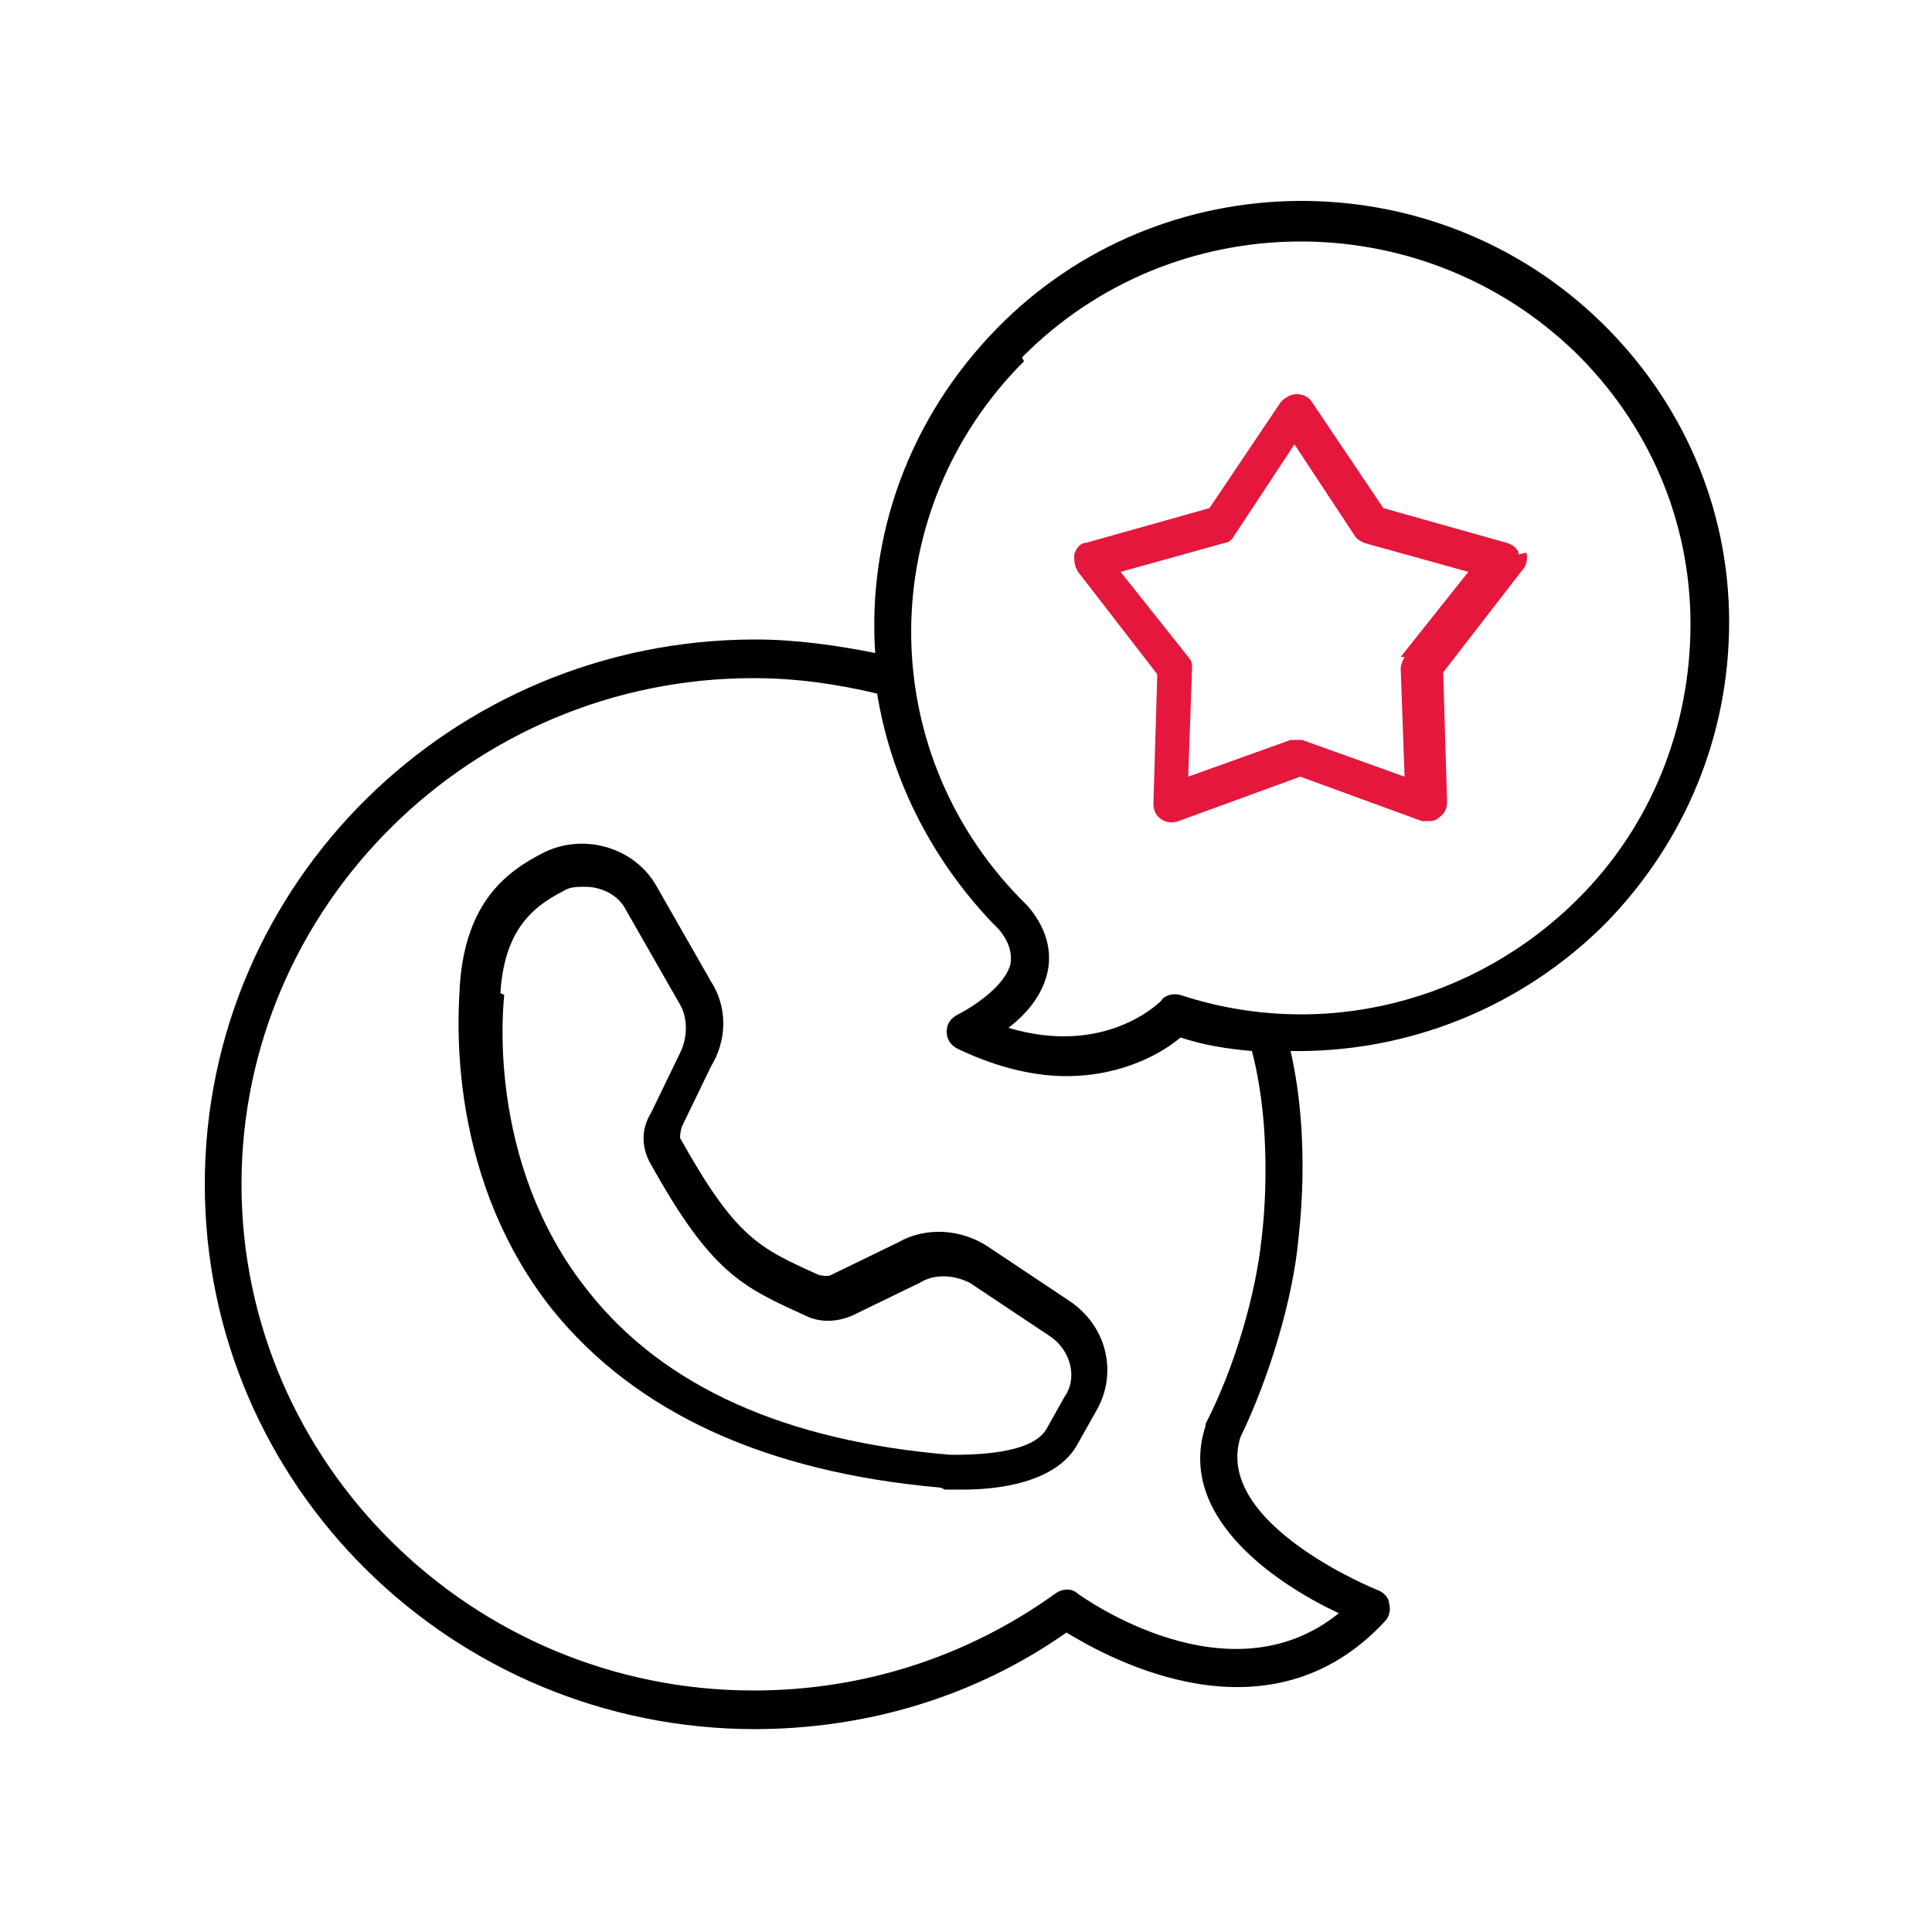 <?xml version="1.0" encoding="UTF-8"?>
<svg id="Calque_1" xmlns="http://www.w3.org/2000/svg" version="1.1" viewBox="0 0 100 100">
  <!-- Generator: Adobe Illustrator 29.3.1, SVG Export Plug-In . SVG Version: 2.1.0 Build 151)  -->
  <defs>
    <style>
      .st0 {
        fill: #e5173d;
      }
    </style>
  </defs>
  <path d="M25.9,51.4s0,0,0,0c.2-3.1,1.5-4.4,3.3-5.3.3-.2.7-.2,1.1-.2.8,0,1.7.4,2.1,1.2l2.8,4.9c.4.7.4,1.7,0,2.5l-1.5,3.1c-.5.8-.5,1.7-.1,2.5,3.2,5.8,4.8,6.5,8.1,8,.8.4,1.7.3,2.4,0l3.5-1.7c.8-.5,1.8-.4,2.6,0l4.2,2.8c1,.7,1.4,2.1.7,3.1l-.9,1.6c-.7,1.4-3.9,1.4-5,1.4-8.5-.7-14.8-3.5-18.7-8.4-5.5-6.8-4.4-15.3-4.4-15.4M48.9,77.1c.1,0,.5,0,1,0,1.6,0,4.8-.3,5.9-2.4l.9-1.6c1.2-2,.6-4.5-1.4-5.8l-4.2-2.8c-1.4-.9-3.2-1-4.6-.2l-3.5,1.7c-.2.1-.5,0-.6,0-3.1-1.4-4.3-1.9-7.2-7.1,0-.1,0-.3.1-.6l1.5-3.1c.8-1.3.9-3,0-4.4l-2.8-4.9c-1.1-2-3.7-2.8-5.8-1.8-2,1-4.1,2.6-4.4,6.9,0,.7-1,9.5,4.8,16.8,4.3,5.3,11,8.4,20.1,9.2"/>
  <path d="M39,35.1c2.2,0,4.3.3,6.4.8.7,4.3,2.7,8.4,5.9,11.8.1.1.3.3.4.4.5.6.7,1.2.6,1.8-.3,1.2-2.1,2.3-2.7,2.6-.4.2-.6.5-.6.9,0,.4.2.7.6.9,2.1,1,4,1.4,5.6,1.4,3,0,5.1-1.3,5.9-2,1.2.4,2.5.6,3.7.7,1.2,4.6.5,9.7.5,9.7-.3,2.9-1.4,6.7-2.9,9.6,0,0,0,0,0,.1-1.6,4.9,4.1,8.4,6.9,9.7-5.7,4.6-13.2-.8-13.5-1-.3-.3-.8-.3-1.2,0-4.6,3.3-10,5-15.6,5-14.6,0-26.5-11.8-26.5-26.2s11.9-26.2,26.5-26.2M52.9,18.5c7.8-7.9,20.6-8,28.6-.3,3.8,3.7,6,8.7,6,14.1,0,5.3-2,10.4-5.8,14.2-5.4,5.4-13.3,7.4-20.6,5-.4-.1-.8,0-1,.3-.1.1-2.9,2.9-7.9,1.4.9-.7,1.7-1.6,2-2.8.2-.8.2-2.1-1-3.5,0,0,0,0,0,0-.1-.1-.3-.3-.4-.4-7.6-7.8-7.5-20.1.2-27.8M39,89.5c5.9,0,11.5-1.7,16.2-5,2.3,1.4,10.5,5.9,16.5-.6.2-.2.3-.6.2-.9,0-.3-.3-.6-.6-.7,0,0-8.5-3.4-7.1-7.9,1.5-3.1,2.7-7.1,3-10.2,0-.2.7-5-.4-9.8,6,.1,11.9-2.2,16.3-6.6,4.1-4.2,6.4-9.7,6.4-15.6,0-5.9-2.4-11.4-6.6-15.5-8.7-8.5-22.8-8.4-31.3.3-4.6,4.7-6.7,10.8-6.3,16.8-2-.4-4.1-.7-6.2-.7-15.7,0-28.5,12.6-28.5,28.2s12.8,28.2,28.5,28.2"/>
  <path class="st0" d="M72.7,34c-.1.2-.2.4-.2.6l.2,5.6-5.3-1.9c-.2,0-.4,0-.6,0l-5.3,1.9.2-5.6c0-.2,0-.4-.2-.6l-3.5-4.4,5.4-1.5c.2,0,.4-.2.5-.4l3.1-4.7,3.1,4.7c.1.2.3.3.5.4l5.4,1.5-3.5,4.4ZM78.6,28.7c0-.3-.3-.5-.6-.6l-6.4-1.8-3.7-5.5c-.2-.3-.5-.4-.8-.4s-.6.2-.8.4l-3.7,5.5-6.4,1.8c-.3,0-.5.3-.6.6,0,.3,0,.6.2.9l4.1,5.3-.2,6.7c0,.3.1.6.4.8.3.2.6.2.9.1l6.3-2.3,6.3,2.3c.1,0,.2,0,.3,0,.2,0,.4,0,.6-.2.3-.2.4-.5.4-.8l-.2-6.7,4.1-5.3c.2-.2.3-.6.2-.9"/>
</svg>